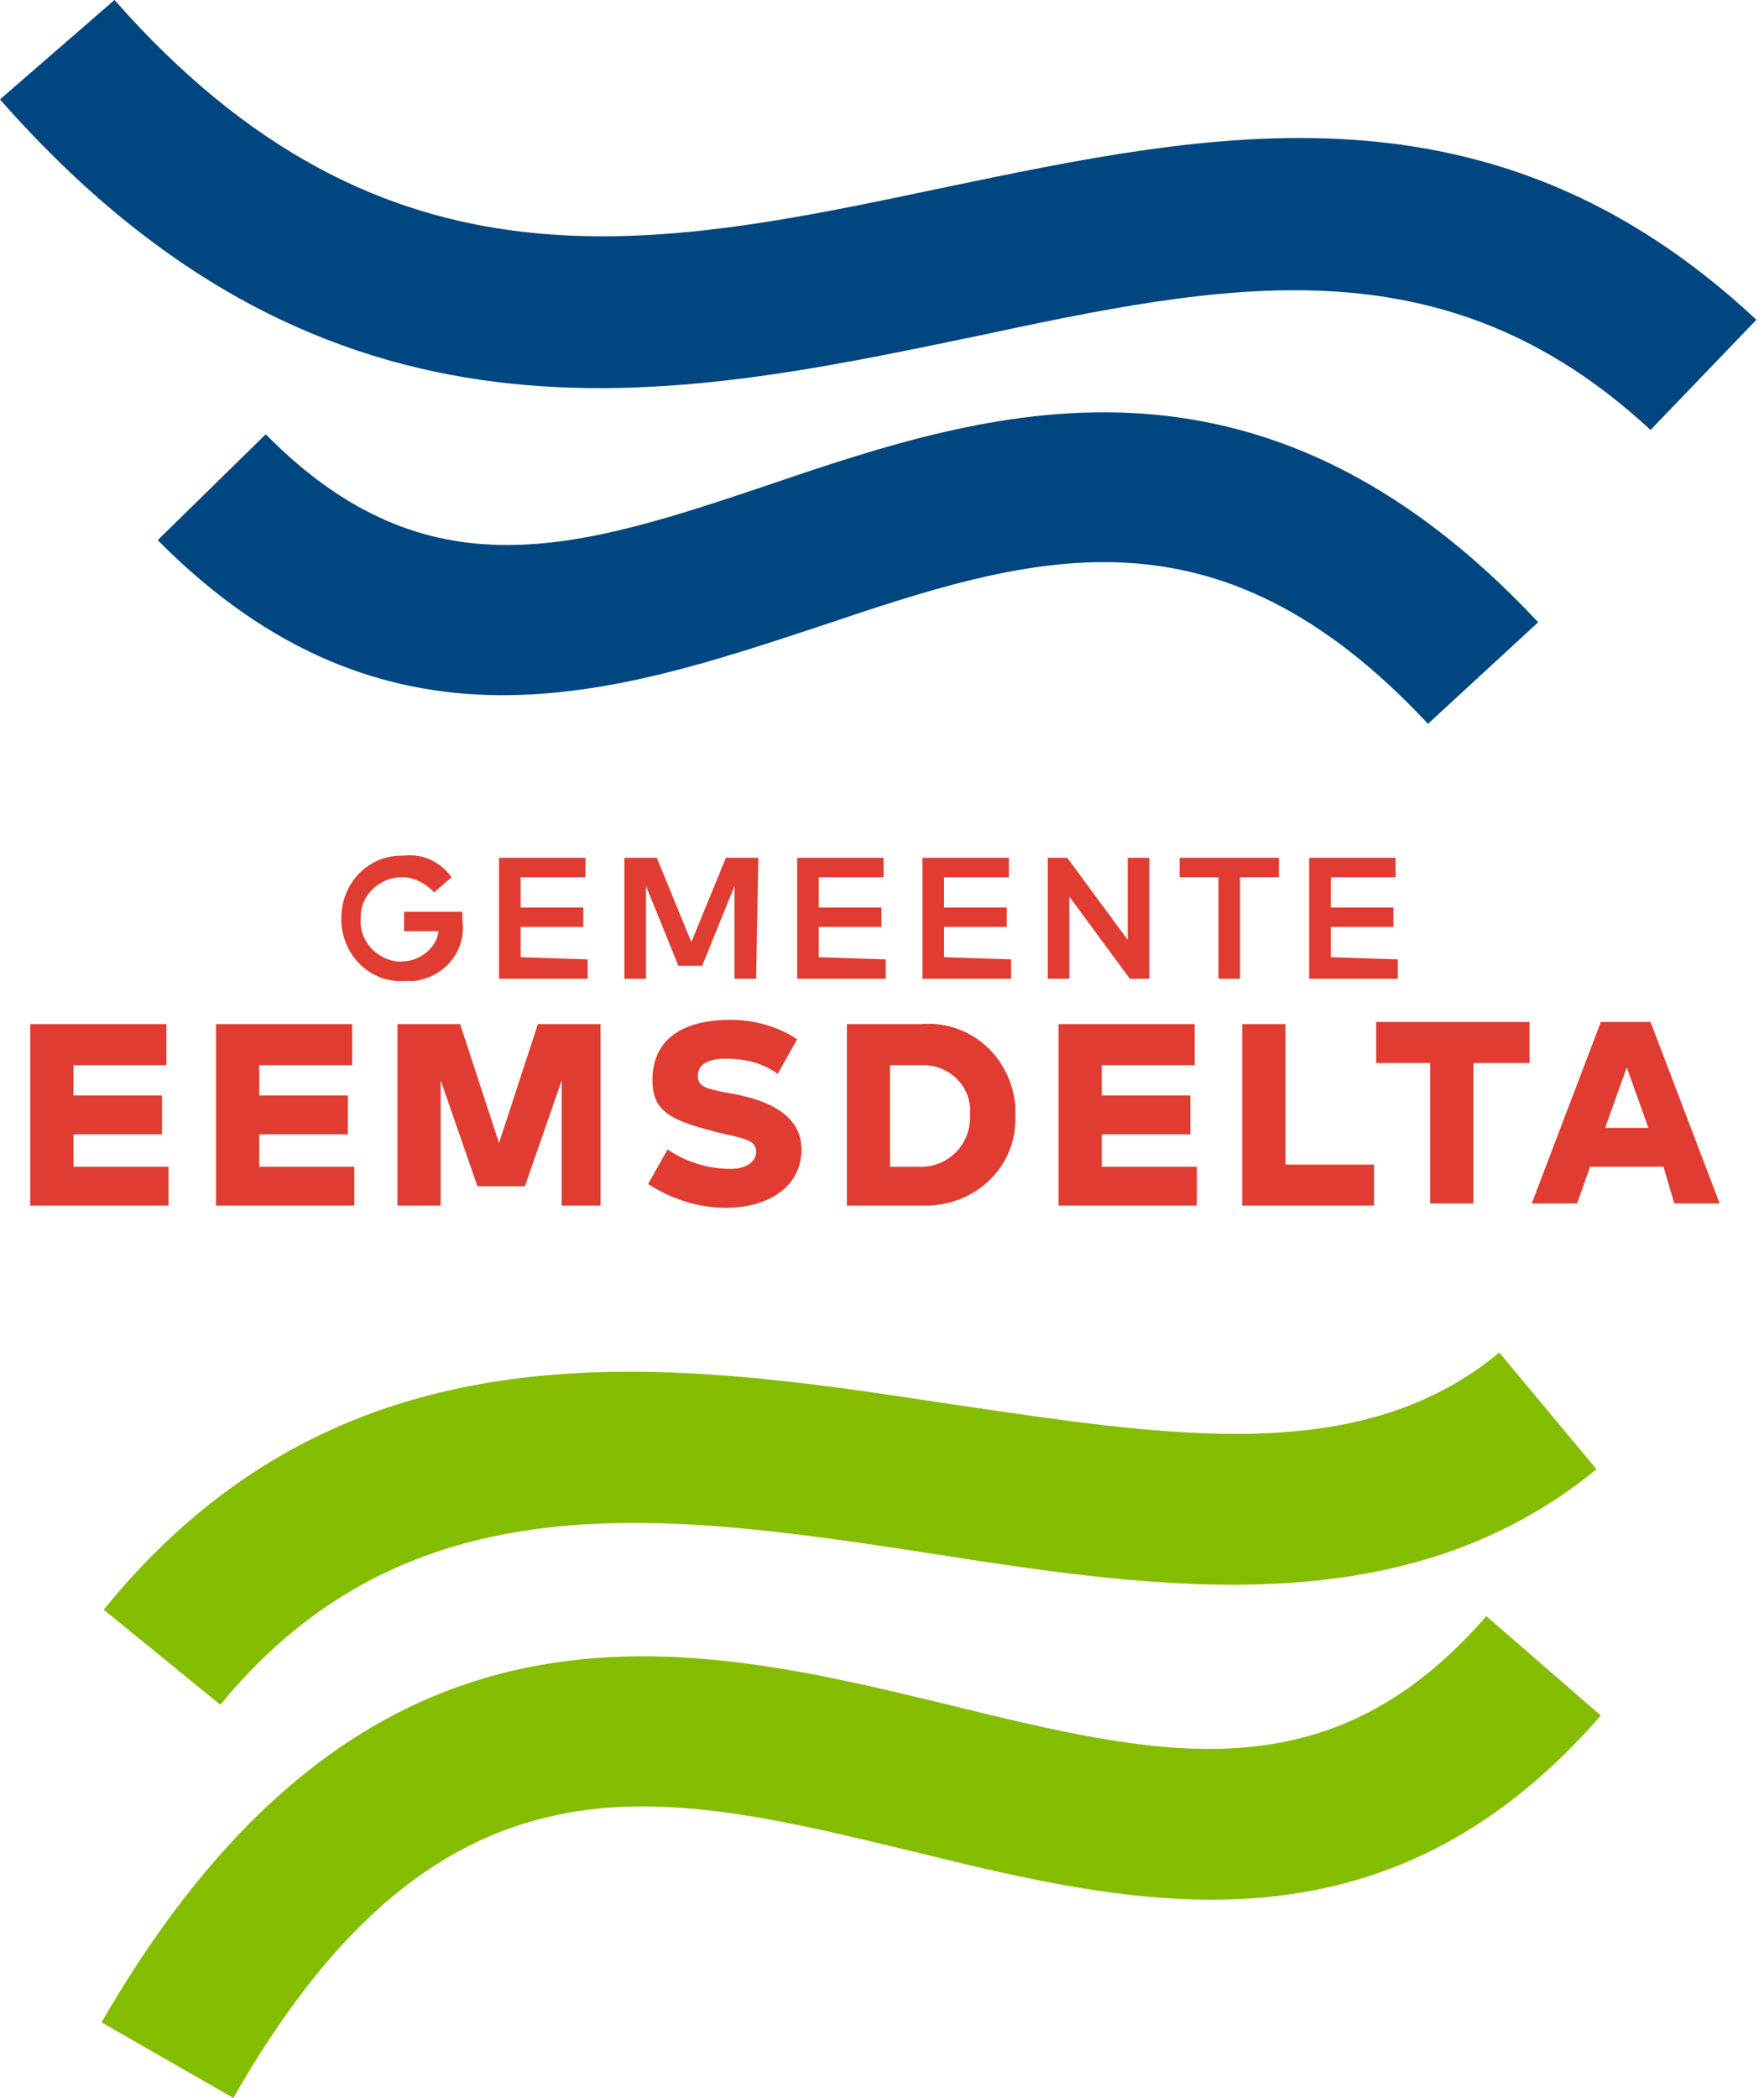 <?xml version="1.0" encoding="UTF-8"?> <svg xmlns="http://www.w3.org/2000/svg" width="74" height="88" viewBox="0 0 74 88" fill="none"><g clip-path="url(#clip0_894_256)"><path d="M9.788 88L4.26 84.828C15.407 65.524 28.91 68.877 39.786 71.506C48.668 73.681 55.737 75.403 62.352 67.79L67.155 71.959C58.002 82.472 47.579 79.934 38.335 77.669C33.079 76.4 28.003 75.131 23.381 76.128C18.126 77.215 13.775 81.022 9.788 88Z" fill="#84BD00"></path><path d="M9.244 71.506L4.35 67.518C14.5 55.011 28.095 57.096 39.967 58.908C49.211 60.267 57.096 61.536 62.896 56.733L66.974 61.627C58.999 68.152 48.848 66.702 39.061 65.162C27.823 63.44 17.129 61.899 9.244 71.506Z" fill="#84BD00"></path><path d="M69.784 48.939H66.703L66.159 50.48H64.256L67.156 42.867H69.24L72.14 50.48H70.237L69.784 48.939ZM69.149 47.308L68.243 44.77L67.337 47.308H69.149ZM64.165 44.589H61.809V50.48H59.996V44.589H57.73V42.867H64.165V44.589ZM57.64 48.849V50.571H52.112V42.958H53.925V48.849H57.64ZM50.208 48.849V50.571H44.408V42.958H50.118V44.68H46.22V45.949H49.936V47.58H46.22V48.939H50.208V48.849ZM42.595 46.764C42.686 48.848 41.054 50.48 38.97 50.57H35.526V42.957H38.607C40.691 42.776 42.413 44.316 42.595 46.401V46.764ZM40.692 46.764C40.783 45.676 39.967 44.77 38.879 44.68H37.338V48.94H38.607C38.882 48.945 39.155 48.894 39.41 48.791C39.665 48.688 39.897 48.534 40.091 48.34C40.285 48.145 40.439 47.914 40.542 47.659C40.645 47.404 40.696 47.131 40.691 46.856L40.692 46.764ZM27.188 49.664L28.004 48.214C28.78 48.741 29.695 49.025 30.632 49.03C31.266 49.03 31.72 48.758 31.72 48.305C31.72 47.852 31.267 47.761 30.451 47.58C28.185 47.036 27.37 46.674 27.37 45.314C27.37 43.23 29.183 42.776 30.633 42.776C31.63 42.776 32.627 43.048 33.442 43.592L32.626 45.042C31.992 44.589 31.267 44.408 30.451 44.408C29.635 44.408 29.273 44.68 29.273 45.133C29.273 45.586 29.636 45.677 30.632 45.858C31.629 46.039 33.623 46.492 33.623 48.214C33.623 49.755 32.264 50.661 30.451 50.661C29.273 50.661 28.185 50.299 27.188 49.664ZM25.376 50.571H23.563V45.315L22.022 49.756H20.028L18.487 45.315V50.571H16.674V42.958H19.302L20.933 47.943L22.564 42.958H25.192V50.571H25.376ZM14.863 48.849V50.571H9.063V42.958H14.773V44.68H10.876V45.949H14.592V47.58H10.876V48.939H14.864V48.849H14.863ZM7.069 48.849V50.571H1.269V42.958H6.979V44.68H3.081V45.949H6.797V47.58H3.081V48.939H7.069V48.849ZM58.636 40.239V41.055H54.92V35.98H58.545V36.796H55.826V38.065H58.454V38.881H55.826V40.15L58.636 40.239ZM53.652 36.795H52.021V41.055H51.115V36.795H49.484V35.979H53.653L53.652 36.795ZM48.214 35.979V41.054H47.398L44.86 37.61V41.054H43.954V35.979H44.77L47.308 39.423V35.979H48.214ZM42.414 40.239V41.055H38.698V35.98H42.323V36.796H39.604V38.065H42.232V38.881H39.604V40.15L42.414 40.239ZM37.158 40.239V41.055H33.442V35.98H37.067V36.796H34.348V38.065H36.976V38.881H34.348V40.15L37.158 40.239ZM31.72 41.055H30.814V37.158L29.455 40.511H28.458L27.099 37.158V41.055H26.193V35.98H27.552L29.002 39.515L30.452 35.98H31.811L31.72 41.055ZM24.651 40.239V41.055H20.935V35.98H24.56V36.796H21.841V38.065H24.469V38.881H21.841V40.15L24.651 40.239ZM16.947 41.145C15.588 41.236 14.409 40.148 14.319 38.698V38.517C14.319 37.067 15.407 35.889 16.857 35.889H16.948C17.764 35.798 18.489 36.161 18.942 36.795L18.217 37.429C17.854 37.066 17.401 36.795 16.858 36.795C15.952 36.795 15.136 37.52 15.136 38.426V38.517C15.045 39.423 15.77 40.239 16.677 40.33H16.858C17.583 40.33 18.308 39.786 18.399 39.061H16.949V38.245H19.396V38.608C19.577 39.877 18.671 40.964 17.402 41.146L16.947 41.145Z" fill="#E03C31"></path><path d="M59.905 30.36C50.933 20.753 43.229 23.291 34.348 26.282C25.829 29.091 16.222 32.354 6.616 22.657L11.147 18.216C17.944 25.104 24.288 23.019 32.354 20.3C41.417 17.219 52.745 13.503 64.527 26.1L59.905 30.36Z" fill="#004680"></path><path d="M69.24 18.035C60.54 9.969 51.386 11.872 40.783 14.138C28.095 16.766 13.775 19.848 0 4.169L4.803 0C16.132 12.869 27.46 10.422 39.514 7.885C50.843 5.529 62.534 2.991 73.681 13.413L69.24 18.035Z" fill="#004680"></path></g><defs><clipPath id="clip0_894_256"><rect width="73.681" height="88" fill="white"></rect></clipPath></defs></svg> 